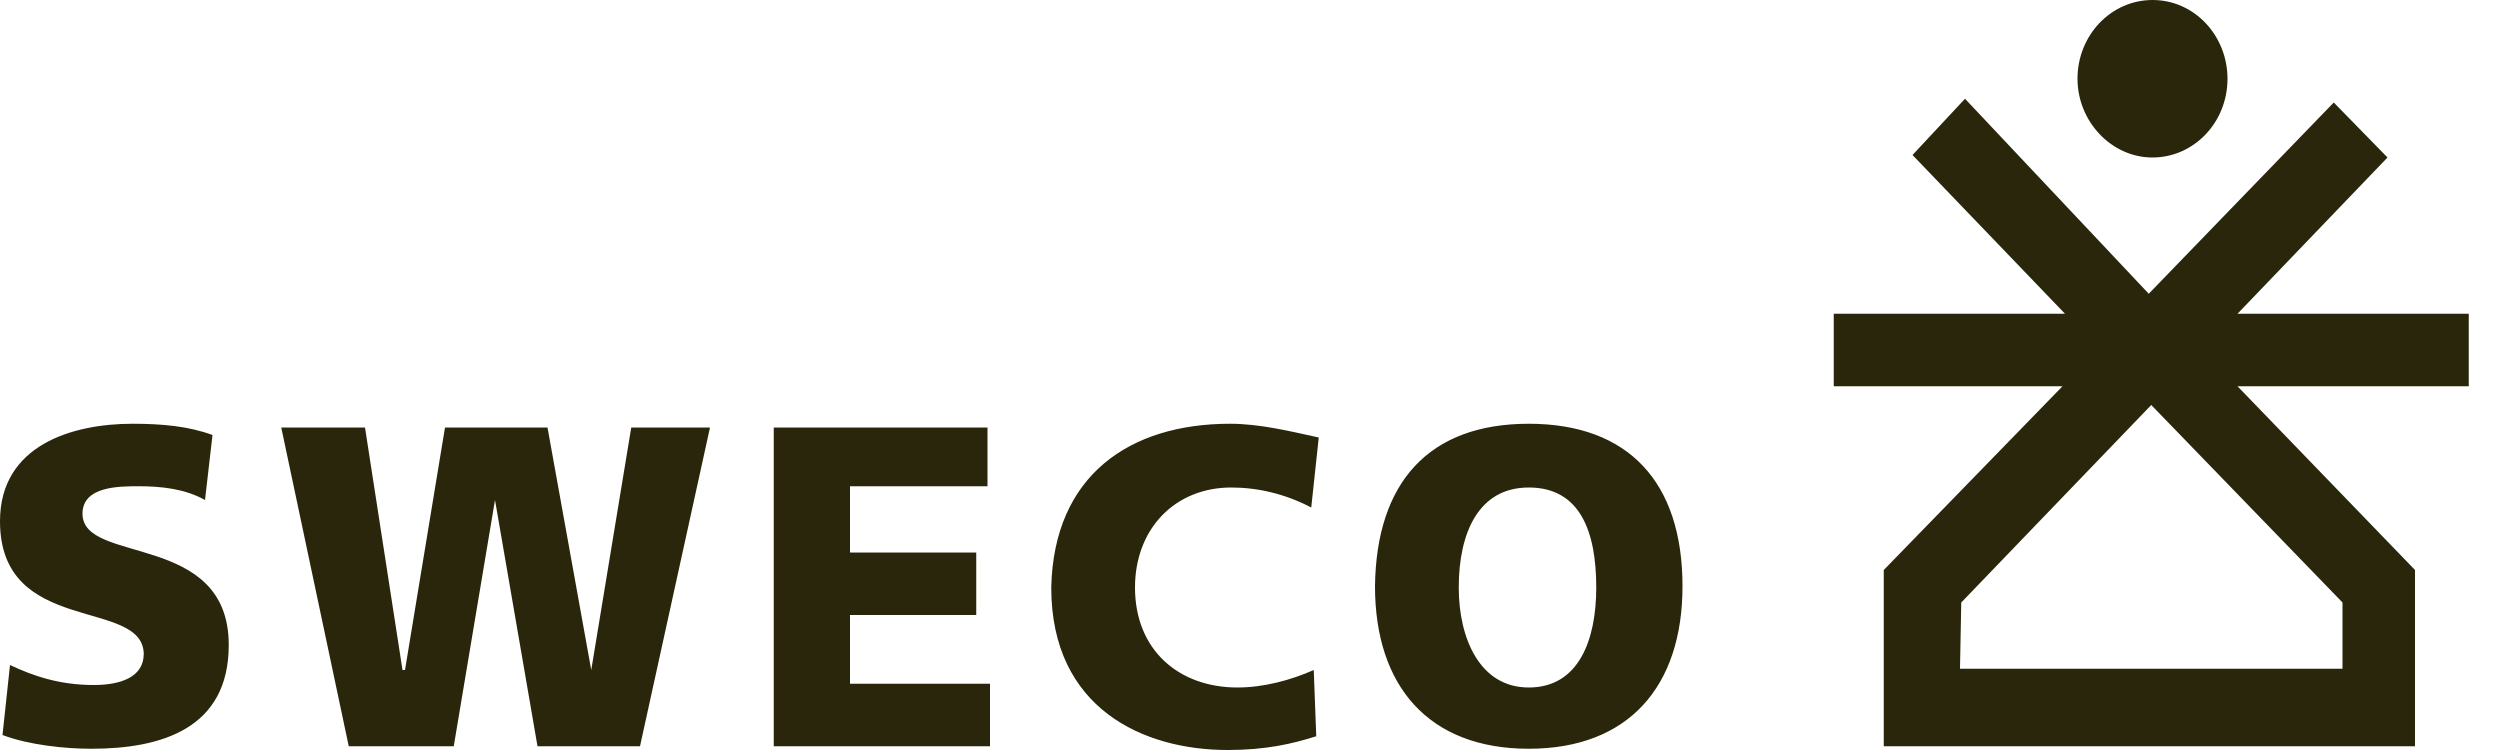 <svg viewBox="0 0 200 60" id="sweco" xmlns="http://www.w3.org/2000/svg"><path d="M156.9 48.2l15.2-15.8 15.3 15.8v5.3h-30.6l.1-5.3zM153 12.4l12.2 12.7h-18.5v5.8H165l-14.3 14.7v14.1h42.5V45.6L179 30.9h18.5v-5.8H179l12-12.5-4.3-4.4-14.8 15.3-14.7-15.6-4.2 4.5z" fill="#2a260b"/><path d="M178.2 6.3c0 3.5-2.7 6.3-6 6.3s-6-2.9-6-6.3c0-3.5 2.7-6.3 6-6.3 3.4 0 6 2.9 6 6.3M122.3 55c4 0 5.4-3.8 5.4-8 0-4.5-1.3-8-5.4-8-4 0-5.6 3.6-5.6 8 0 4.1 1.7 8 5.6 8m0-21.1c8 0 12.3 4.7 12.3 13 0 8-4.3 13-12.3 13s-12.3-5-12.3-13c.1-8.3 4.3-13 12.3-13m-23.9 0c2.4 0 4.8.6 7.1 1.1l-.6 5.6c-2.1-1.1-4.3-1.6-6.4-1.6-4.5 0-7.7 3.3-7.7 8 0 5 3.5 8 8.2 8 2.1 0 4.3-.6 6.1-1.4l.2 5.3c-1.9.6-4 1.1-7.1 1.1-6.7 0-14.1-3.3-14.1-13 .2-9 6.3-13.1 14.3-13.1m-36.5.3v25.5h17.3v-5H68v-5.5h10.1v-5H68v-5.3h11v-4.7H61.9zm-11.4 0l-3.2 19.4-3.5-19.4h-8.2l-3.2 19.4h-.2l-3-19.4h-6.7l5.4 25.5h8.4L39.6 40 43 59.7h8.2l5.6-25.5h-6.3zm-39.9-.3c2.4 0 4.5.2 6.4.9l-.6 5.2c-1.6-.9-3.5-1.1-5.3-1.1-1.6 0-4.5 0-4.5 2.2 0 4.1 11.7 1.4 11.7 10.5 0 6.7-5.4 8.3-11 8.3-2.1 0-5-.3-7.1-1.1l.6-5.6c1.9.9 4 1.6 6.7 1.6 2.1 0 4-.6 4-2.5C11.4 47.8 0 50.9 0 41.7c0-6.1 5.8-7.8 10.6-7.8" fill="#2a260b"/></svg>